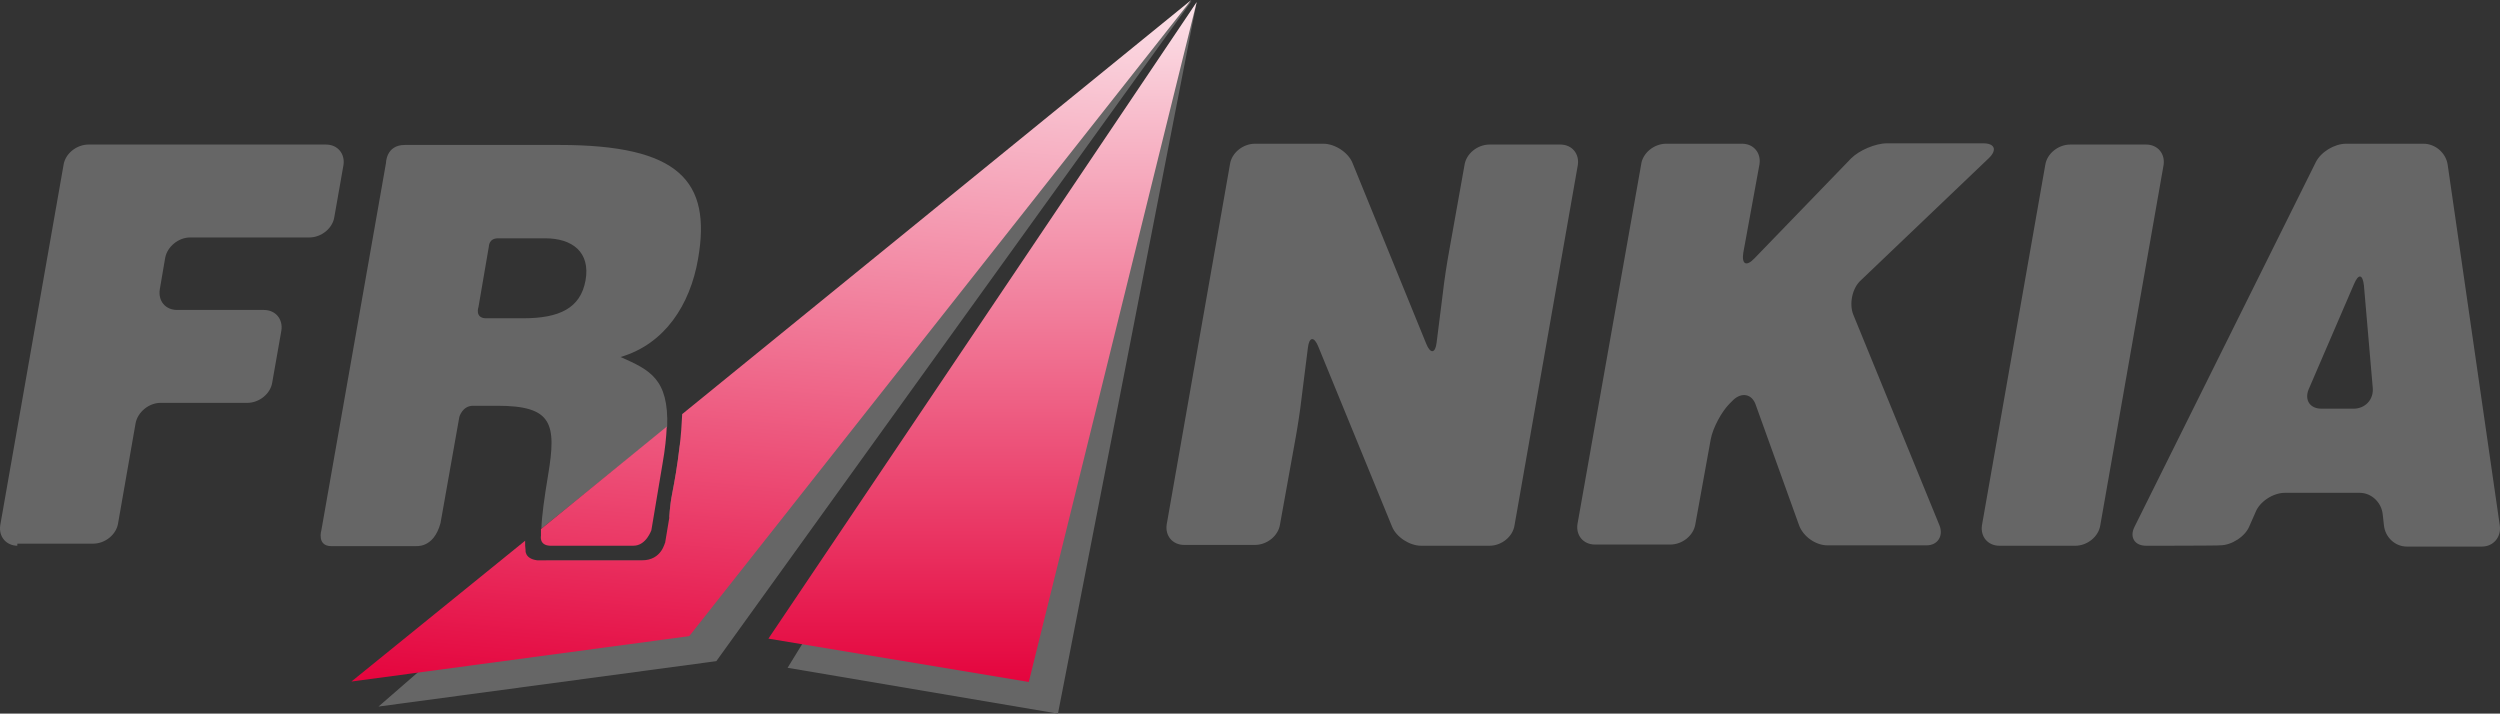 <?xml version="1.0" encoding="UTF-8"?>
<svg id="uuid-e6ef652c-4d91-452b-8f65-4e705d241c3d" data-name="Ebene 2" xmlns="http://www.w3.org/2000/svg" width="993.05" height="283.46" xmlns:xlink="http://www.w3.org/1999/xlink" viewBox="0 0 993.05 283.46">
  <rect x="0" y="0" width="993.05" height="283.46" fill="#333333" stroke="none"/>
  <defs>
    <linearGradient id="uuid-593a5ba1-75c4-48eb-aad3-d3666c6cb08c" data-name="Unbenannter Verlauf" x1="236.99" y1="743.25" x2="242.31" y2="682.52" gradientTransform="translate(0 -520)" gradientUnits="userSpaceOnUse">
      <stop offset="0" stop-color="#ea3361"/>
      <stop offset="1" stop-color="#ee5e83"/>
    </linearGradient>
    <linearGradient id="uuid-874cad09-ffc3-4537-a1aa-4f01fd6a0102" data-name="Unbenannter Verlauf 3" x1="411.76" y1="750.04" x2="411.76" y2="496.4" gradientTransform="translate(-3.52 -548.77) scale(1.1) skewX(-5)" gradientUnits="userSpaceOnUse">
      <stop offset="0" stop-color="#e4003a"/>
      <stop offset="1" stop-color="#fce5eb"/>
    </linearGradient>
    <linearGradient id="uuid-4f25c9f8-fdc8-4993-91e8-898a9cb9be22" data-name="Unbenannter Verlauf 3" x1="292.92" y1="809.33" x2="319.81" y2="501.93" gradientTransform="translate(0 -520)" xlink:href="#uuid-874cad09-ffc3-4537-a1aa-4f01fd6a0102"/>
  </defs>
  <g id="uuid-8cab4b0d-3107-4e6a-b8d3-36567ebe1c1d" data-name="layer">
    <path d="M175,207.68l7.45-42.03s1.16-4.47,5.46-4.47h9.6c21.84,0,23.66,6.95,20.19,27.63-1.49,8.94-2.48,16.05-2.65,21.18l49.97-40.38c.66-19.2-6.95-22.67-18.53-27.8,17.54-5.13,27.63-20.68,30.78-38.89,5.46-31.11-7.61-45.34-55.1-45.34h-61.39c-7.45,0-7.45,7.12-7.45,7.12l-25.65,145.79s-1.99,6.45,3.97,6.45h33.43c-.17-.17,7.12,1.32,9.93-9.27ZM190.06,121.96l4.14-24.16s0-3.14,3.64-3.14h18.7c10.76,0,18.04,5.46,16.05,16.71-1.99,11.09-10.43,15.06-24.82,15.06h-15.06c-4.14-.33-2.65-4.47-2.65-4.47Z" style="fill: #666;"/>
    <path d="M251.62,216.78h-33.1c-4.47-.17-3.64-3.97-3.64-3.97v-2.65l49.97-40.71c-.17,4.14-.66,8.94-1.65,14.56l-4.47,26.64c0-.17-1.99,6.12-7.12,6.12Z" style="fill: url(#uuid-593a5ba1-75c4-48eb-aad3-d3666c6cb08c);"/>
    <path d="M269.99,176.9h0c-.99,8.6-1.99,14.07-2.98,19.03-.99,4.96-1.16,9.6-1.16,9.6h4.47l-2.65,17.21h-50.64l-66.69,57.92,134.2-18.04L473.36.33l-203.37,176.57Z" style="fill: #666;"/>
    <polygon points="312.85 265.26 420.24 283.46 475.35 .83 312.85 265.26" style="fill: #666;"/>
    <polygon points="305.23 253.68 408.66 270.89 475.35 .83 305.23 253.68" style="fill: url(#uuid-874cad09-ffc3-4537-a1aa-4f01fd6a0102);"/>
    <path d="M7.04,216.78c-4.63,0-7.61-3.64-6.95-8.11L25.24,65.53c.66-4.47,5.13-8.11,9.93-8.11h94.32c4.63,0,7.61,3.64,6.95,8.11l-3.64,20.68c-.66,4.47-5.13,8.11-9.93,8.11h-47.33c-4.63,0-9.1,3.64-9.93,8.11l-2.15,12.58c-.66,4.47,2.15,8.11,6.95,8.11h34.42c4.63,0,7.61,3.64,6.95,8.11l-3.64,20.68c-.66,4.47-5.13,8.11-9.93,8.11h-34.42c-4.63,0-9.1,3.64-9.93,8.11l-6.95,39.71c-.66,4.47-5.13,8.11-9.93,8.11H6.88v.83h.17ZM566.52,136.52c1.65,4.14,3.64,3.97,4.14-.5l2.48-19.69c.5-4.63,1.65-12.08,2.48-16.55l6.12-34.25c.66-4.47,5.13-8.11,9.93-8.11h28.13c4.63,0,7.61,3.64,6.95,8.11l-25.15,143.14c-.66,4.47-5.13,8.11-9.93,8.11h-27.14c-4.63,0-9.93-3.48-11.58-7.61l-29.29-71.49c-1.65-4.14-3.64-3.97-4.14.5l-2.48,19.69c-.5,4.63-1.65,12.08-2.48,16.55l-6.12,33.92c-.66,4.47-5.13,8.11-9.93,8.11h-28.13c-4.63,0-7.61-3.64-6.95-8.11l25.15-143.14c.66-4.47,5.13-8.11,9.93-8.11h27.14c4.63,0,9.93,3.48,11.58,7.61l29.29,71.82ZM651.91,65.2c.66-4.47,5.13-8.11,9.93-8.11h30.12c4.63,0,7.61,3.64,6.95,8.11l-6.45,35.25c-.66,4.47,1.16,5.63,4.47,2.15l38.39-39.71c3.14-3.14,9.6-5.96,14.23-5.96h38.23c4.63,0,5.63,2.65,2.15,5.96l-50.8,48.49c-3.48,3.14-4.63,9.43-2.98,13.57l34.25,83.73c1.65,4.14-.66,7.94-5.13,7.94h-39.38c-4.63,0-9.6-3.48-11.25-7.94l-17.21-47.82c-1.49-4.47-5.63-5.13-8.94-1.99l-1.49,1.49c-3.14,3.14-6.62,9.6-7.45,14.07l-6.12,33.76c-.66,4.47-5.13,8.11-9.93,8.11h-29.95c-4.63,0-7.61-3.64-6.95-8.11l25.32-142.97ZM794.22,216.78c-4.63,0-7.61-3.64-6.95-8.11l25.15-143.14c.66-4.47,5.13-8.11,9.93-8.11h30.12c4.63,0,7.61,3.64,6.95,8.11l-25.15,143.14c-.66,4.47-5.13,8.11-9.93,8.11h-30.12ZM852.47,216.78c-4.63,0-6.62-3.48-4.63-7.45l71.98-144.79c1.99-4.14,7.45-7.45,12.08-7.45h30.78c4.63,0,8.94,3.64,9.6,8.44l20.68,143.14c.66,4.63-2.48,8.44-7.12,8.44h-29.79c-4.63,0-8.6-3.64-9.1-8.44l-.5-4.47c-.5-4.63-4.47-8.44-9.1-8.44h-29.79c-4.63,0-9.93,3.48-11.58,7.61l-2.48,5.63c-1.65,4.14-7.12,7.61-11.58,7.61-.17.17-29.46.17-29.46.17ZM939.02,113.52c-.5-4.63-2.15-4.96-3.97-.66l-18.04,41.87c-1.65,4.14.5,7.61,5.13,7.61h12.74c4.63,0,8.11-3.64,7.61-8.44l-3.48-40.38Z" style="fill: #666;"/>
    <path d="M254.93,222.57h-41.54c-5.13-.66-4.63-4.14-4.63-4.14-.17-.99-.17-2.15-.17-3.64l-69,55.93,134.2-18.04L473.19,0l-202.21,164.49c-.17,3.97-.5,8.6-.99,12.58-.99,8.44-1.99,13.73-2.98,19.03-.99,4.96-1.16,9.6-1.16,9.6l-1.65,9.93c-.17-.33-1.16,6.95-9.27,6.95Z" style="fill: url(#uuid-4f25c9f8-fdc8-4993-91e8-898a9cb9be22);"/>
  </g>
</svg>
